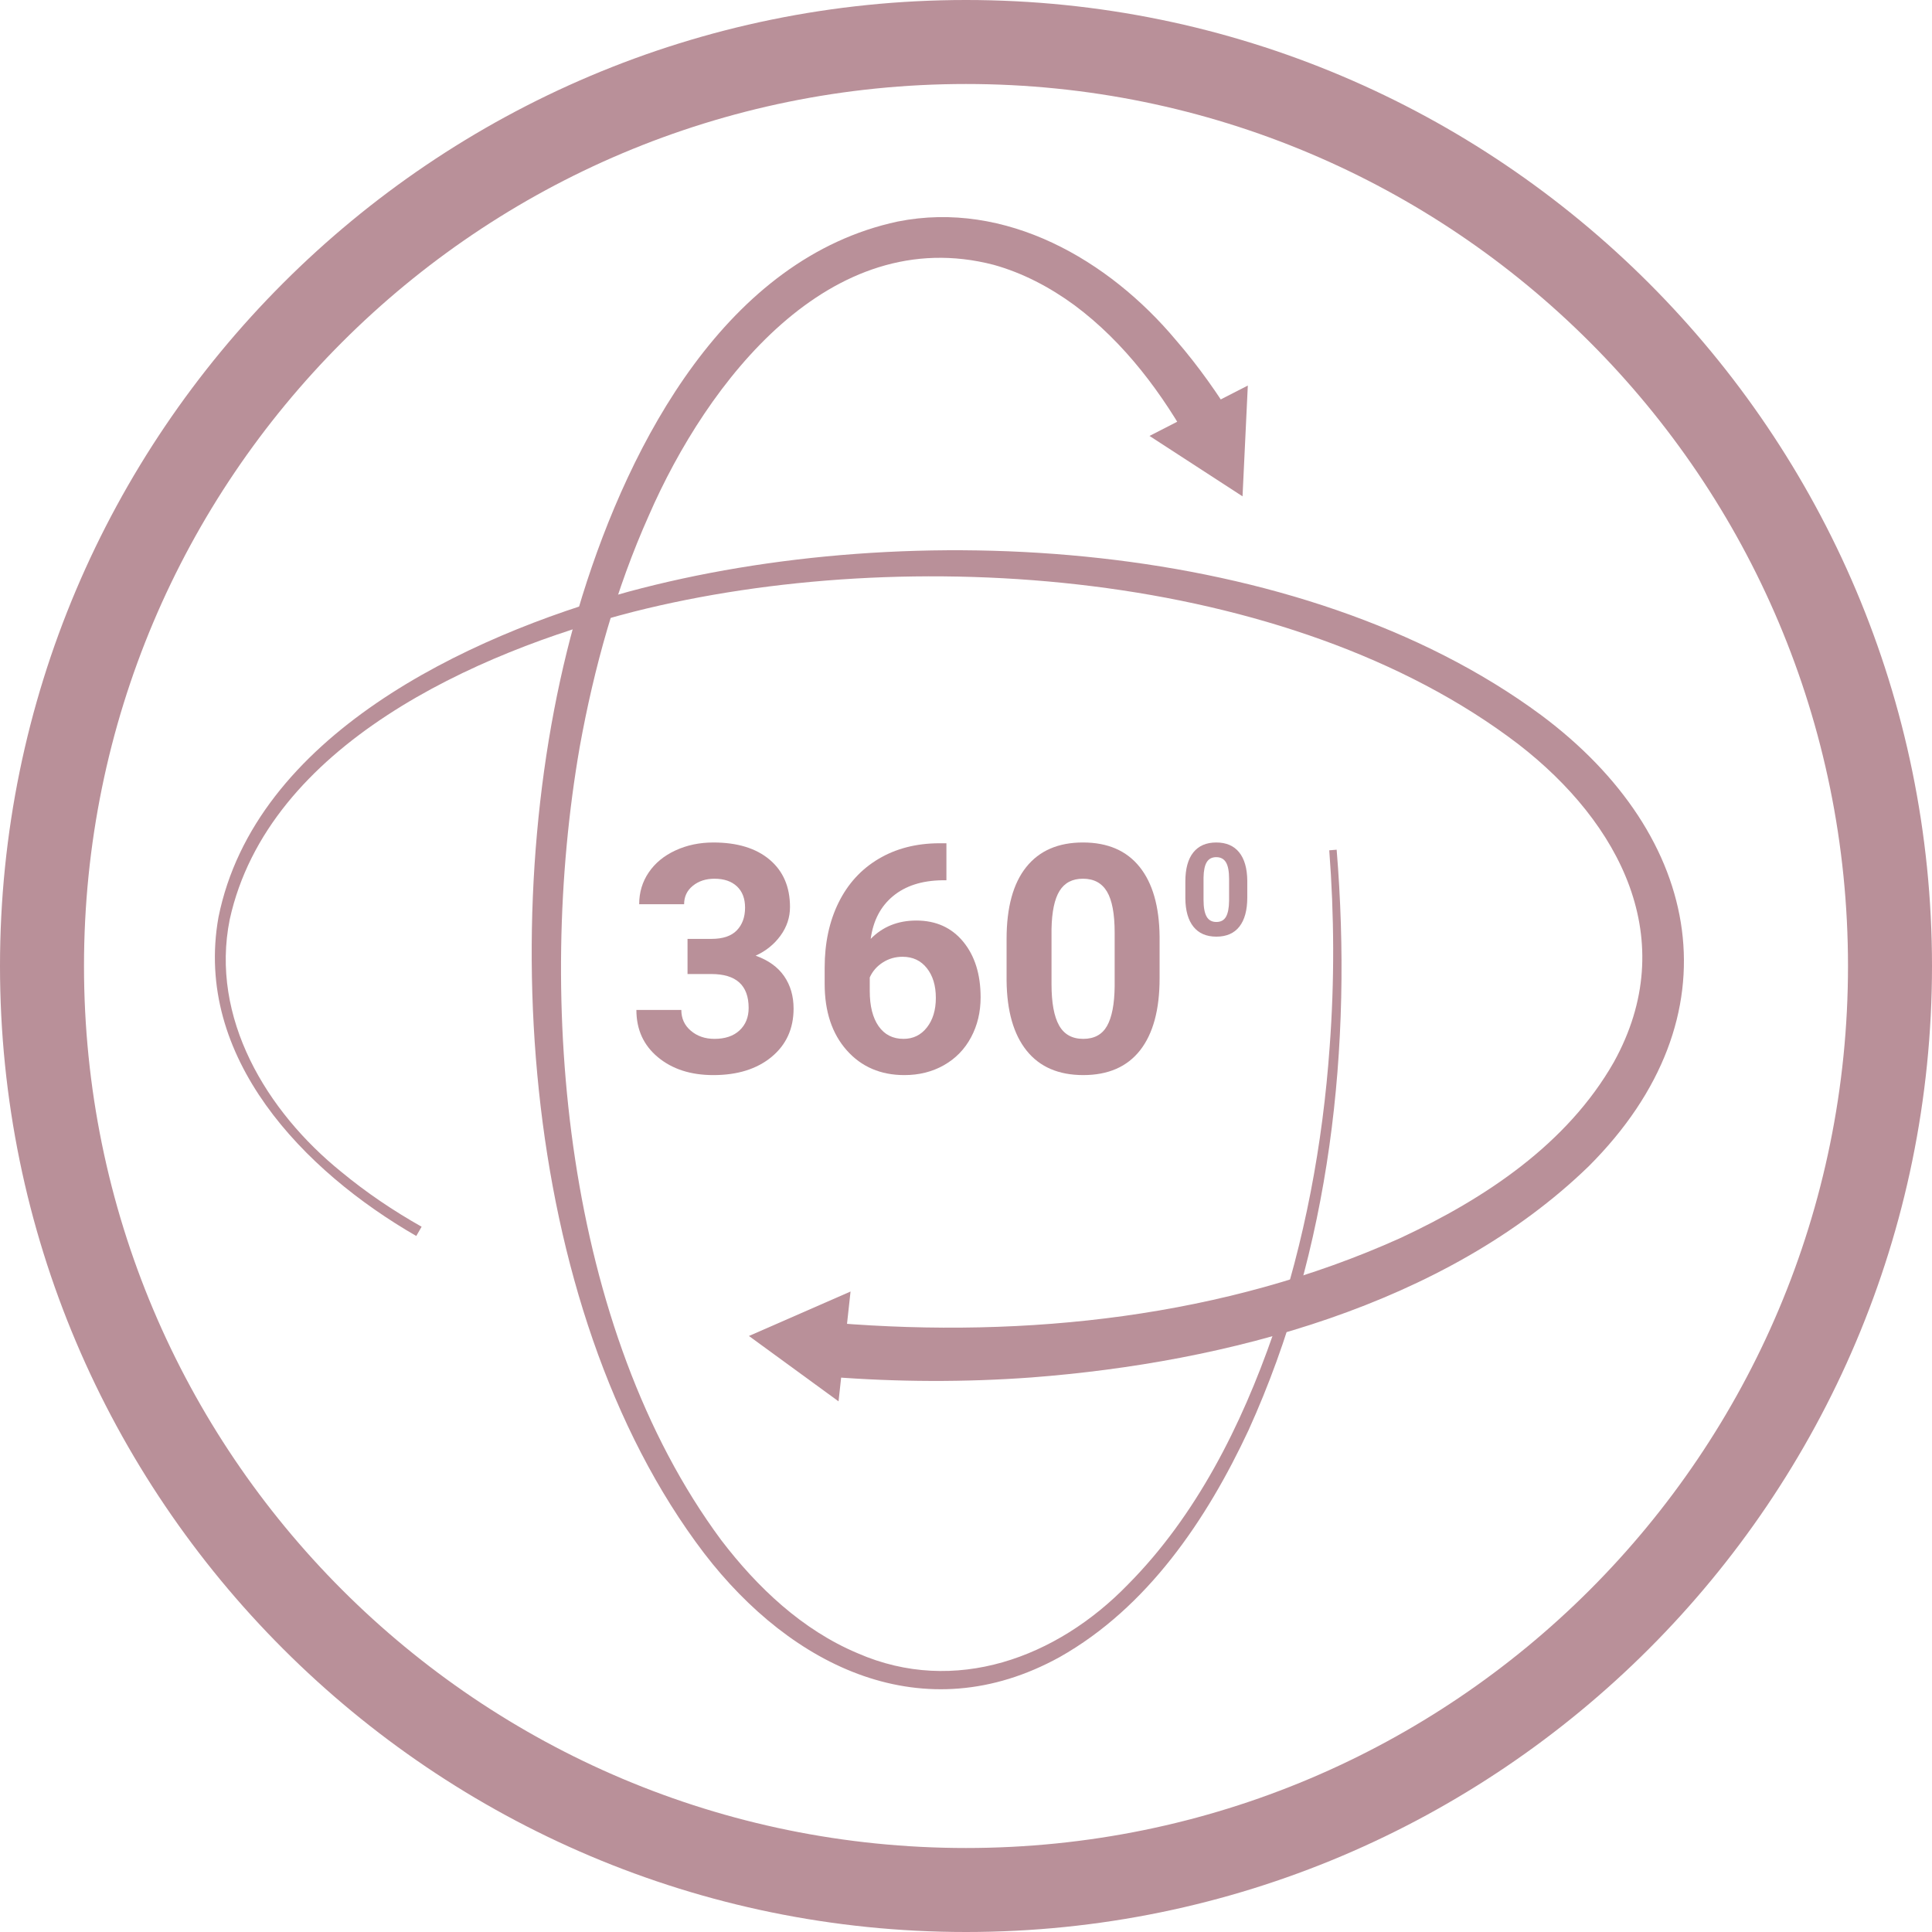 <svg version="1.2" preserveAspectRatio="xMidYMid meet" height="1024" viewBox="0 0 768 768" zoomAndPan="magnify" width="1024" xmlns:xlink="http://www.w3.org/1999/xlink" xmlns="http://www.w3.org/2000/svg"><g id="c0469caea4"><path d="M 384 0 C 172.121 0 0 172.121 0 384 C 0 595.879 172.121 768 384 768 C 595.879 768 768 595.879 768 384 C 768 172.121 595.879 0 384 0 Z M 384 33.391 C 577.832 33.391 734.609 190.168 734.609 384 C 734.609 577.832 577.832 734.609 384 734.609 C 190.168 734.609 33.391 577.832 33.391 384 C 33.391 190.168 190.168 33.391 384 33.391 Z M 384 33.391" style="stroke:none;fill-rule:nonzero;fill:#b99099;fill-opacity:1;"></path><path d="M 300.375 379.898 C 304.457 378.043 307.75 375.387 310.266 371.926 C 312.781 368.465 314.035 364.672 314.035 360.551 C 314.035 352.559 311.336 346.285 305.938 341.73 C 300.539 337.176 293.082 334.902 283.566 334.902 C 278.082 334.902 273.066 335.953 268.512 338.055 C 263.961 340.156 260.418 343.07 257.883 346.801 C 255.348 350.527 254.082 354.742 254.082 359.441 L 271.945 359.441 C 271.945 356.434 273.098 353.992 275.406 352.117 C 277.715 350.242 280.578 349.305 284 349.305 C 287.789 349.305 290.766 350.312 292.93 352.332 C 295.094 354.352 296.176 357.172 296.176 360.801 C 296.176 364.551 295.082 367.559 292.898 369.824 C 290.715 372.09 287.355 373.223 282.824 373.223 L 273.305 373.223 L 273.305 387.191 L 282.762 387.191 C 292.652 387.191 297.598 391.684 297.598 400.668 C 297.598 404.375 296.391 407.352 293.98 409.598 C 291.57 411.844 288.242 412.965 284 412.965 C 280.289 412.965 277.168 411.895 274.633 409.75 C 272.102 407.609 270.836 404.848 270.836 401.469 L 252.973 401.469 C 252.973 409.258 255.824 415.52 261.531 420.258 C 267.238 425 274.582 427.367 283.566 427.367 C 293.168 427.367 300.883 424.957 306.715 420.137 C 312.547 415.312 315.461 408.906 315.461 400.914 C 315.461 395.969 314.215 391.684 311.723 388.059 C 309.227 384.434 305.449 381.711 300.379 379.898 Z M 300.375 379.898" style="stroke:none;fill-rule:nonzero;fill:#b99099;fill-opacity:1;"></path><path d="M 364.223 365.93 C 356.93 365.93 350.895 368.359 346.113 373.223 C 347.105 365.969 350.059 360.305 354.984 356.227 C 359.906 352.145 366.406 350.043 374.484 349.922 L 376.215 349.922 L 376.215 335.211 L 373.246 335.211 C 364.141 335.254 356.137 337.324 349.234 341.422 C 342.332 345.523 337.035 351.312 333.348 358.789 C 329.66 366.27 327.816 374.891 327.816 384.656 L 327.816 391.086 C 327.816 402.086 330.73 410.883 336.562 417.477 C 342.391 424.07 350.047 427.367 359.523 427.367 C 365.375 427.367 370.617 426.047 375.254 423.41 C 379.891 420.773 383.477 417.086 386.008 412.348 C 388.543 407.609 389.809 402.312 389.809 396.461 C 389.809 387.312 387.5 379.938 382.887 374.332 C 378.27 368.73 372.051 365.926 364.219 365.926 Z M 368.457 408.434 C 366.09 411.453 362.988 412.965 359.156 412.965 C 354.914 412.965 351.617 411.289 349.266 407.938 C 346.918 404.59 345.742 399.93 345.742 393.965 L 345.742 388.539 C 346.855 386.07 348.586 384.086 350.934 382.586 C 353.285 381.082 355.902 380.332 358.785 380.332 C 362.824 380.332 366.035 381.832 368.426 384.836 C 370.816 387.84 372.012 391.785 372.012 396.68 C 372.012 401.492 370.828 405.41 368.457 408.434 Z M 368.457 408.434" style="stroke:none;fill-rule:nonzero;fill:#b99099;fill-opacity:1;"></path><path d="M 430.484 334.898 C 420.676 334.898 413.164 338.156 407.953 344.664 C 402.738 351.176 400.133 360.715 400.133 373.281 L 400.133 389.848 C 400.258 401.922 402.918 411.191 408.109 417.66 C 413.301 424.129 420.801 427.363 430.605 427.363 C 440.535 427.363 448.078 424.066 453.23 417.477 C 458.379 410.883 460.957 401.363 460.957 388.918 L 460.957 372.355 C 460.832 360.281 458.176 351.02 452.98 344.57 C 447.789 338.121 440.289 334.898 430.484 334.898 Z M 443.094 392.113 C 443.008 399.168 442 404.406 440.062 407.828 C 438.129 411.254 434.973 412.965 430.605 412.965 C 426.195 412.965 422.992 411.18 420.996 407.613 C 418.996 404.047 417.996 398.59 417.996 391.25 L 417.996 369.348 C 418.121 362.461 419.18 357.398 421.18 354.16 C 423.18 350.922 426.281 349.301 430.484 349.301 C 434.809 349.301 437.992 351.004 440.031 354.406 C 442.07 357.809 443.094 363.242 443.094 370.707 Z M 443.094 392.113" style="stroke:none;fill-rule:nonzero;fill:#b99099;fill-opacity:1;"></path><path d="M 492.586 338.816 C 490.48 336.207 487.445 334.902 483.477 334.902 C 479.508 334.902 476.469 336.219 474.359 338.855 C 472.25 341.492 471.195 345.352 471.195 350.438 L 471.195 357.145 C 471.246 362.031 472.32 365.785 474.422 368.402 C 476.523 371.02 479.559 372.332 483.527 372.332 C 487.547 372.332 490.602 370.996 492.684 368.328 C 494.77 365.66 495.812 361.805 495.812 356.77 L 495.812 350.062 C 495.762 345.176 494.688 341.426 492.586 338.816 Z M 488.582 358.062 C 488.547 360.918 488.141 363.039 487.355 364.422 C 486.57 365.809 485.297 366.5 483.527 366.5 C 481.742 366.5 480.445 365.781 479.637 364.336 C 478.828 362.891 478.426 360.684 478.426 357.711 L 478.426 348.848 C 478.473 346.059 478.902 344.008 479.715 342.699 C 480.523 341.387 481.777 340.734 483.477 340.734 C 485.23 340.734 486.52 341.422 487.344 342.801 C 488.168 344.176 488.582 346.375 488.582 349.398 L 488.582 358.066 Z M 488.582 358.062" style="stroke:none;fill-rule:nonzero;fill:#b99099;fill-opacity:1;"></path><path d="M 493.926 197.301 L 496.027 153.262 L 456.945 173.289 Z M 493.926 197.301" style="stroke:none;fill-rule:nonzero;fill:#b99099;fill-opacity:1;"></path><path d="M 531.34 337.773 C 537.742 415.809 528.887 496.742 496.312 568.527 C 479.73 604.012 456.188 639.012 421.184 658.746 C 367.211 688.469 314.723 662.785 279.922 617.469 C 204.941 519.02 195.82 352.27 231.504 236.797 C 250.516 175.703 288.844 102.609 356.875 88.059 C 399.781 79.5 440.77 103.293 467.508 135.266 C 476.461 145.605 484.289 156.762 491.355 168.309 C 491.355 168.309 474.117 178.25 474.117 178.25 C 462.234 156.551 446.938 136.047 427.098 121.312 C 417.289 114.125 406.477 108.469 395.016 105.277 C 329.84 88.352 281.109 151.637 257.91 204.941 C 244.82 234.223 236.152 265.391 230.449 296.906 C 212.914 397.691 224.348 528.059 286.707 612.238 C 301.098 631.07 318.918 647.957 340.945 657.199 C 379.555 674.07 420.148 658.977 448.328 629.914 C 475.559 602.484 493.48 566.66 506.113 530.297 C 518.633 493.418 525.832 454.797 528.574 415.961 C 530.5 390.035 530.395 363.949 528.398 338.016 L 531.34 337.77 Z M 531.34 337.773" style="stroke:none;fill-rule:nonzero;fill:#b99099;fill-opacity:1;"></path><path d="M 297.711 531.074 L 338.105 513.402 L 333.336 557.059 Z M 297.711 531.074" style="stroke:none;fill-rule:nonzero;fill:#b99099;fill-opacity:1;"></path><path d="M 332.039 525.895 C 407.93 532.039 486.793 523.645 556.66 492.145 C 590.379 476.426 623.004 454.75 641.527 422.207 C 668.426 373.594 644.039 327.152 603.625 295.875 C 512.359 226.078 360.629 215.672 251.891 243.164 C 189.266 259.234 106.602 296.156 91.324 365.477 C 83.438 404.609 105.957 441.812 135.609 465.781 C 145.559 474.02 156.328 481.281 167.598 487.641 C 167.598 487.641 165.473 491.324 165.473 491.324 C 120.801 465.566 76.895 420.414 86.84 364.645 C 101.371 292.539 185.332 252.926 249.809 235.211 C 361.766 204.977 516.984 213.57 612.594 284.242 C 677.203 332.379 690.965 404.234 631.582 463.57 C 574.465 518.992 487.383 541.637 410.039 547.555 C 383.488 549.508 356.824 549.387 330.262 547.328 C 330.262 547.328 332.039 525.891 332.039 525.891 Z M 332.039 525.895" style="stroke:none;fill-rule:nonzero;fill:#b99099;fill-opacity:1;"></path></g></svg>